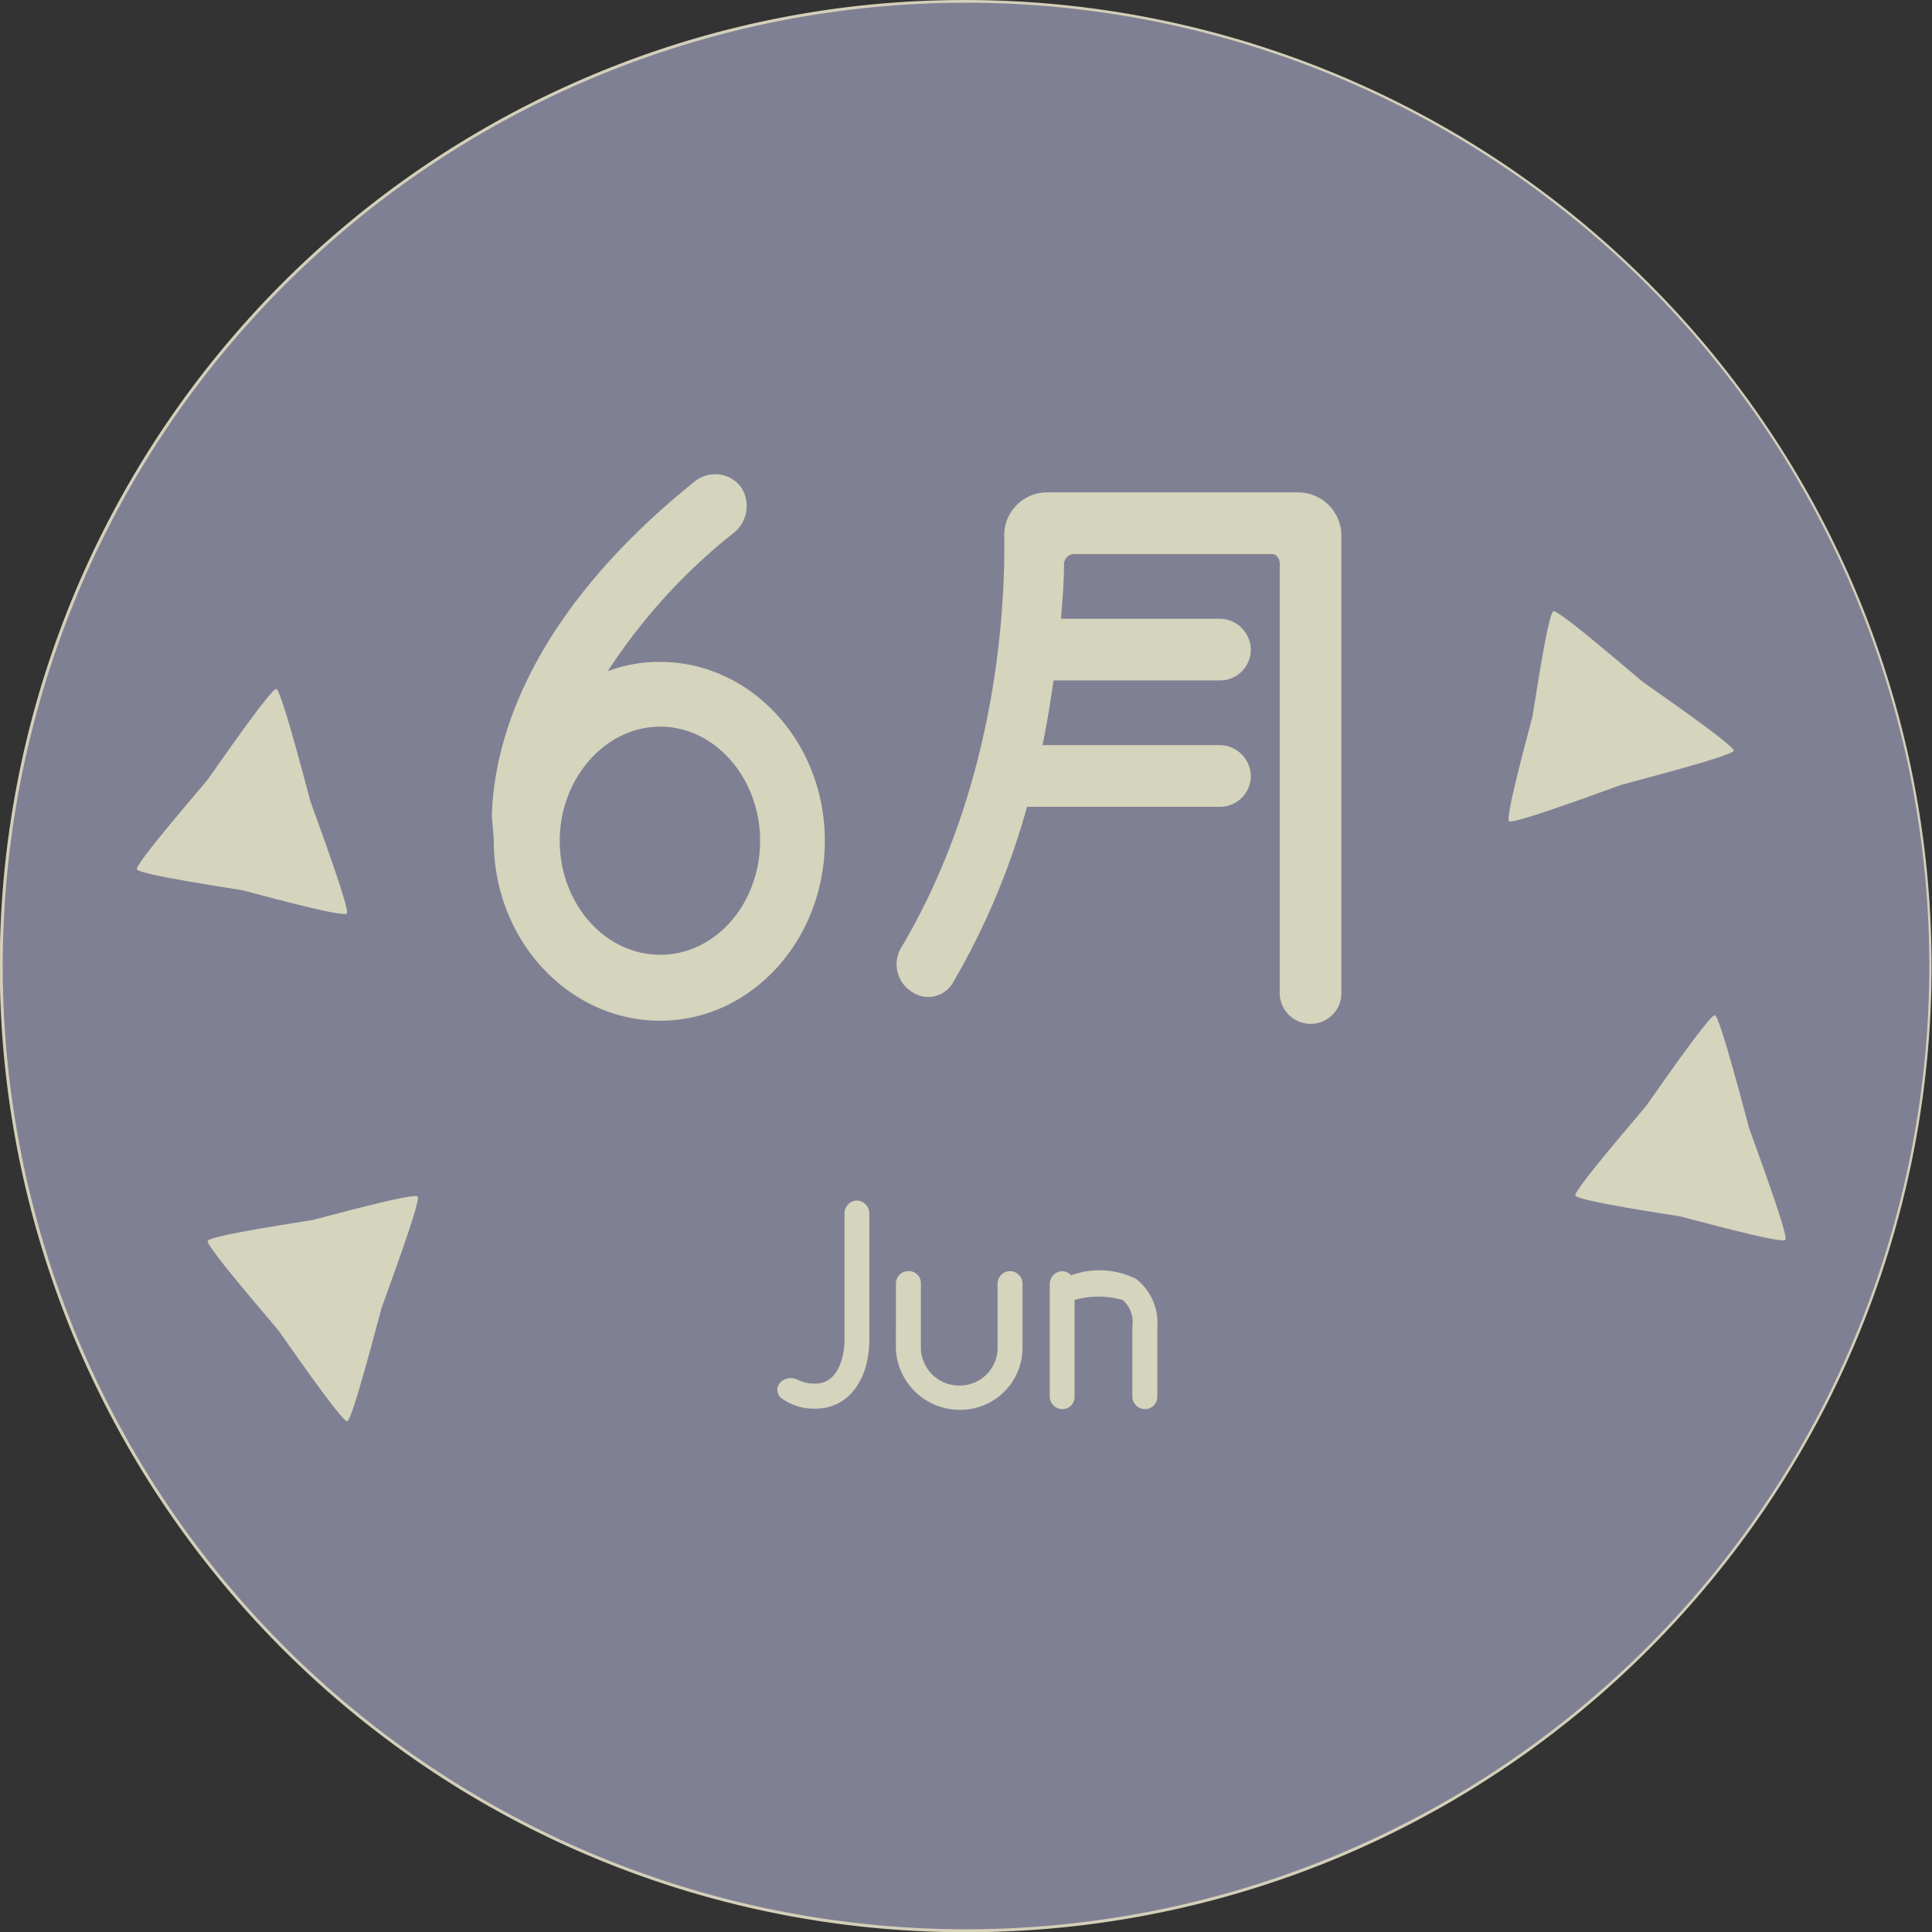 <svg xmlns="http://www.w3.org/2000/svg" width="100.283" height="100.283" viewBox="0 0 100.283 100.283"><rect x="0" y="0" width="100.283" height="100.283" fill="#333333" stroke="none"/><g opacity=".8"><g data-name="グループ 266"><g data-name="グループ 267"><path data-name="パス 8458" d="M50.141.001a50.155 50.155 0 0119.518 96.342A50.154 50.154 0 0130.624 3.941 49.825 49.825 0 0150.141.001zm0 100A49.858 49.858 0 10.284 50.141a49.916 49.916 0 0049.857 49.86z" fill="#fdf6db"/><path data-name="パス 8459" d="M100.142 50.141a50 50 0 11-50-50 50 50 0 0150 50" fill="#9393ac" fill-rule="evenodd"/><path data-name="パス 8464" d="M78.332 42.63c-.234-.181 1.155-5.168 1.213-5.441s.8-5.371 1.086-5.462 4.4 3.484 4.637 3.665 4.779 3.3 4.721 3.576-5.558 1.683-5.848 1.776-5.574 2.067-5.807 1.886" fill="#fefce0" fill-rule="evenodd"/><path data-name="パス 8465" d="M92.674 64.355c-.181.234-5.168-1.155-5.441-1.212s-5.371-.8-5.462-1.088 3.483-4.4 3.664-4.637 3.3-4.778 3.578-4.721 1.684 5.559 1.775 5.852 2.067 5.574 1.886 5.807" fill="#fefce0" fill-rule="evenodd"/><path data-name="パス 8466" d="M18.006 47.419c-.181.235-5.168-1.156-5.441-1.213s-5.371-.8-5.462-1.086 3.484-4.4 3.664-4.637 3.3-4.778 3.576-4.721 1.686 5.559 1.777 5.85 2.067 5.574 1.886 5.808" fill="#fefce0" fill-rule="evenodd"/><path data-name="パス 8467" d="M21.683 62.11c-.181-.234-5.168 1.156-5.441 1.213s-5.371.8-5.462 1.088 3.484 4.4 3.665 4.637 3.3 4.778 3.578 4.721 1.684-5.559 1.775-5.852 2.067-5.574 1.886-5.808" fill="#fefce0" fill-rule="evenodd"/></g></g><g data-name="グループ 291" fill="#fefce0"><path data-name="パス 9614" d="M44.46 62.318a.66.66 0 00-.624.66v6.54c0 1.044-.4 2.3-1.5 2.3a2.042 2.042 0 01-.936-.2.766.766 0 00-.9.144.553.553 0 00.1.84 2.852 2.852 0 001.74.516c1.68 0 2.784-1.476 2.784-3.6v-6.54a.666.666 0 00-.664-.66zm2.04 7.716a3.322 3.322 0 003.276 3.144 3.227 3.227 0 003.3-3.18v-3.384a.661.661 0 00-.66-.636.657.657 0 00-.636.636v3.42a1.962 1.962 0 01-2 1.884 1.986 1.986 0 01-1.98-1.92v-3.384a.625.625 0 00-.636-.636.646.646 0 00-.66.636zm12.492-3.636a4.239 4.239 0 00-3.4-.2.631.631 0 00-.444-.216.666.666 0 00-.66.66v5.88a.66.66 0 00.664.62.627.627 0 00.624-.624v-5.04a4.52 4.52 0 012.5 0 1.53 1.53 0 01.5 1.38v3.66a.66.66 0 00.66.624.638.638 0 00.636-.624v-3.66a2.891 2.891 0 00-1.08-2.46z"/><path data-name="パス 9613" d="M34.27 34.358a7.474 7.474 0 00-2.72.48 30.068 30.068 0 016.56-7.2 1.775 1.775 0 00.32-2.4 1.688 1.688 0 00-2.4-.224c-9.216 7.424-10.4 14.24-10.5 17.28 0 .224.1 1.12.1 1.344 0 5.184 3.9 9.344 8.64 9.344 4.7 0 8.544-4.16 8.544-9.344 0-5.12-3.84-9.28-8.544-9.28zm0 15.2c-2.88 0-5.216-2.656-5.216-5.92 0-3.2 2.336-5.92 5.216-5.92s5.184 2.72 5.184 5.92c0 3.264-2.304 5.92-5.184 5.92zm33.12-24H54.27a2.228 2.228 0 00-2.144 2.24c.064 4.1-.48 13.216-5.376 21.44a1.684 1.684 0 00.576 2.24 1.483 1.483 0 002.144-.48 38.513 38.513 0 003.84-9.12h10.016a1.6 1.6 0 001.6-1.6 1.626 1.626 0 00-1.6-1.6H54.11c.256-1.184.416-2.3.576-3.36h8.64a1.6 1.6 0 001.6-1.6 1.626 1.626 0 00-1.6-1.6H55.07c.1-1.12.16-2.08.16-2.88a.544.544 0 01.48-.48h10.332c.224 0 .384.256.384.48v22.304a1.6 1.6 0 001.6 1.6 1.584 1.584 0 001.6-1.6V27.798a2.246 2.246 0 00-2.236-2.24z"/></g></g></svg>